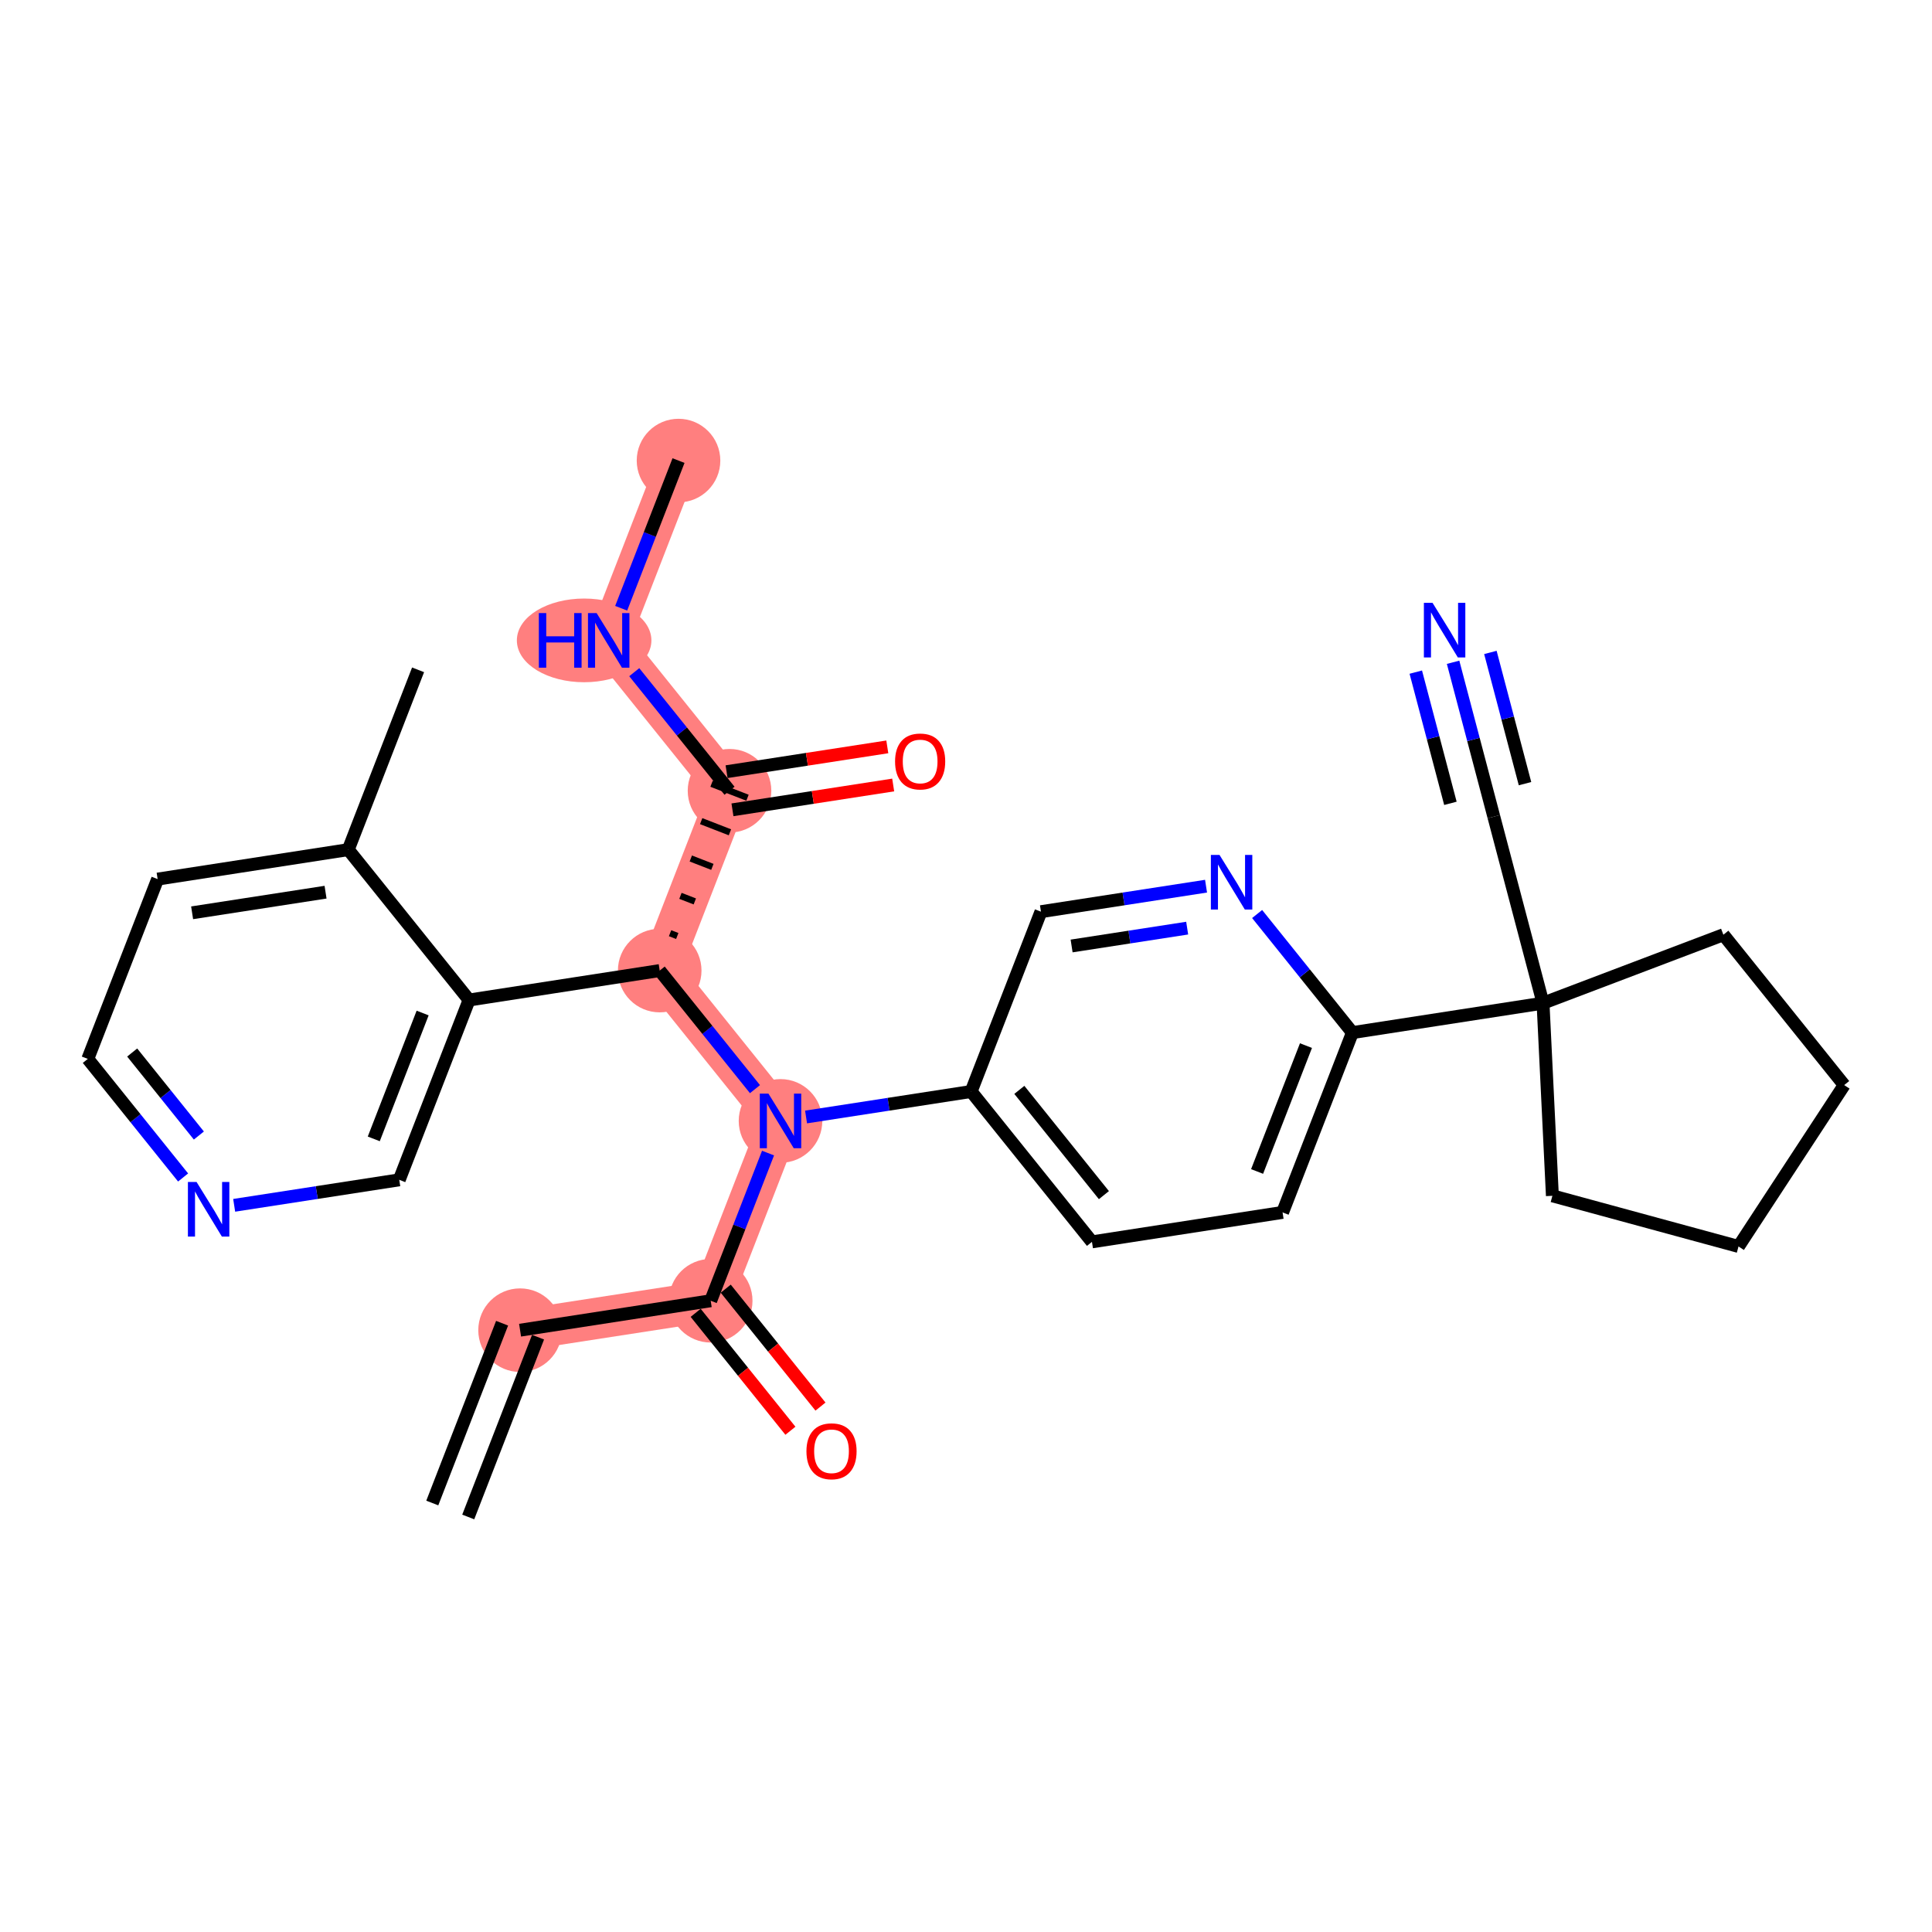 <?xml version='1.0' encoding='iso-8859-1'?>
<svg version='1.1' baseProfile='full'
              xmlns='http://www.w3.org/2000/svg'
                      xmlns:rdkit='http://www.rdkit.org/xml'
                      xmlns:xlink='http://www.w3.org/1999/xlink'
                  xml:space='preserve'
width='300px' height='300px' viewBox='0 0 300 300'>
<!-- END OF HEADER -->
<rect style='opacity:1.0;fill:#FFFFFF;stroke:none' width='300' height='300' x='0' y='0'> </rect>
<rect style='opacity:1.0;fill:#FFFFFF;stroke:none' width='300' height='300' x='0' y='0'> </rect>
<path d='M 80.757,206.551 L 110.357,201.979' style='fill:none;fill-rule:evenodd;stroke:#FF7F7F;stroke-width:6.4px;stroke-linecap:butt;stroke-linejoin:miter;stroke-opacity:1' />
<path d='M 110.357,201.979 L 121.198,174.058' style='fill:none;fill-rule:evenodd;stroke:#FF7F7F;stroke-width:6.4px;stroke-linecap:butt;stroke-linejoin:miter;stroke-opacity:1' />
<path d='M 121.198,174.058 L 102.438,150.709' style='fill:none;fill-rule:evenodd;stroke:#FF7F7F;stroke-width:6.4px;stroke-linecap:butt;stroke-linejoin:miter;stroke-opacity:1' />
<path d='M 102.438,150.709 L 113.279,122.788' style='fill:none;fill-rule:evenodd;stroke:#FF7F7F;stroke-width:6.4px;stroke-linecap:butt;stroke-linejoin:miter;stroke-opacity:1' />
<path d='M 113.279,122.788 L 94.519,99.439' style='fill:none;fill-rule:evenodd;stroke:#FF7F7F;stroke-width:6.4px;stroke-linecap:butt;stroke-linejoin:miter;stroke-opacity:1' />
<path d='M 94.519,99.439 L 105.36,71.518' style='fill:none;fill-rule:evenodd;stroke:#FF7F7F;stroke-width:6.4px;stroke-linecap:butt;stroke-linejoin:miter;stroke-opacity:1' />
<ellipse cx='80.757' cy='206.551' rx='5.99' ry='5.99'  style='fill:#FF7F7F;fill-rule:evenodd;stroke:#FF7F7F;stroke-width:1.0px;stroke-linecap:butt;stroke-linejoin:miter;stroke-opacity:1' />
<ellipse cx='110.357' cy='201.979' rx='5.99' ry='5.99'  style='fill:#FF7F7F;fill-rule:evenodd;stroke:#FF7F7F;stroke-width:1.0px;stroke-linecap:butt;stroke-linejoin:miter;stroke-opacity:1' />
<ellipse cx='121.198' cy='174.058' rx='5.99' ry='5.998'  style='fill:#FF7F7F;fill-rule:evenodd;stroke:#FF7F7F;stroke-width:1.0px;stroke-linecap:butt;stroke-linejoin:miter;stroke-opacity:1' />
<ellipse cx='102.438' cy='150.709' rx='5.99' ry='5.99'  style='fill:#FF7F7F;fill-rule:evenodd;stroke:#FF7F7F;stroke-width:1.0px;stroke-linecap:butt;stroke-linejoin:miter;stroke-opacity:1' />
<ellipse cx='113.279' cy='122.788' rx='5.99' ry='5.99'  style='fill:#FF7F7F;fill-rule:evenodd;stroke:#FF7F7F;stroke-width:1.0px;stroke-linecap:butt;stroke-linejoin:miter;stroke-opacity:1' />
<ellipse cx='90.703' cy='99.439' rx='9.946' ry='5.998'  style='fill:#FF7F7F;fill-rule:evenodd;stroke:#FF7F7F;stroke-width:1.0px;stroke-linecap:butt;stroke-linejoin:miter;stroke-opacity:1' />
<ellipse cx='105.36' cy='71.518' rx='5.99' ry='5.99'  style='fill:#FF7F7F;fill-rule:evenodd;stroke:#FF7F7F;stroke-width:1.0px;stroke-linecap:butt;stroke-linejoin:miter;stroke-opacity:1' />
<path class='bond-0 atom-0 atom-1' d='M 72.708,235.556 L 83.549,207.635' style='fill:none;fill-rule:evenodd;stroke:#000000;stroke-width:2.0px;stroke-linecap:butt;stroke-linejoin:miter;stroke-opacity:1' />
<path class='bond-0 atom-0 atom-1' d='M 67.124,233.388 L 77.965,205.467' style='fill:none;fill-rule:evenodd;stroke:#000000;stroke-width:2.0px;stroke-linecap:butt;stroke-linejoin:miter;stroke-opacity:1' />
<path class='bond-1 atom-1 atom-2' d='M 80.757,206.551 L 110.357,201.979' style='fill:none;fill-rule:evenodd;stroke:#000000;stroke-width:2.0px;stroke-linecap:butt;stroke-linejoin:miter;stroke-opacity:1' />
<path class='bond-2 atom-2 atom-3' d='M 108.022,203.855 L 115.379,213.01' style='fill:none;fill-rule:evenodd;stroke:#000000;stroke-width:2.0px;stroke-linecap:butt;stroke-linejoin:miter;stroke-opacity:1' />
<path class='bond-2 atom-2 atom-3' d='M 115.379,213.01 L 122.735,222.166' style='fill:none;fill-rule:evenodd;stroke:#FF0000;stroke-width:2.0px;stroke-linecap:butt;stroke-linejoin:miter;stroke-opacity:1' />
<path class='bond-2 atom-2 atom-3' d='M 112.692,200.103 L 120.048,209.258' style='fill:none;fill-rule:evenodd;stroke:#000000;stroke-width:2.0px;stroke-linecap:butt;stroke-linejoin:miter;stroke-opacity:1' />
<path class='bond-2 atom-2 atom-3' d='M 120.048,209.258 L 127.404,218.414' style='fill:none;fill-rule:evenodd;stroke:#FF0000;stroke-width:2.0px;stroke-linecap:butt;stroke-linejoin:miter;stroke-opacity:1' />
<path class='bond-3 atom-2 atom-4' d='M 110.357,201.979 L 114.809,190.513' style='fill:none;fill-rule:evenodd;stroke:#000000;stroke-width:2.0px;stroke-linecap:butt;stroke-linejoin:miter;stroke-opacity:1' />
<path class='bond-3 atom-2 atom-4' d='M 114.809,190.513 L 119.261,179.048' style='fill:none;fill-rule:evenodd;stroke:#0000FF;stroke-width:2.0px;stroke-linecap:butt;stroke-linejoin:miter;stroke-opacity:1' />
<path class='bond-4 atom-4 atom-5' d='M 125.164,173.445 L 137.981,171.466' style='fill:none;fill-rule:evenodd;stroke:#0000FF;stroke-width:2.0px;stroke-linecap:butt;stroke-linejoin:miter;stroke-opacity:1' />
<path class='bond-4 atom-4 atom-5' d='M 137.981,171.466 L 150.799,169.486' style='fill:none;fill-rule:evenodd;stroke:#000000;stroke-width:2.0px;stroke-linecap:butt;stroke-linejoin:miter;stroke-opacity:1' />
<path class='bond-17 atom-4 atom-18' d='M 117.233,169.122 L 109.835,159.916' style='fill:none;fill-rule:evenodd;stroke:#0000FF;stroke-width:2.0px;stroke-linecap:butt;stroke-linejoin:miter;stroke-opacity:1' />
<path class='bond-17 atom-4 atom-18' d='M 109.835,159.916 L 102.438,150.709' style='fill:none;fill-rule:evenodd;stroke:#000000;stroke-width:2.0px;stroke-linecap:butt;stroke-linejoin:miter;stroke-opacity:1' />
<path class='bond-5 atom-5 atom-6' d='M 150.799,169.486 L 169.559,192.835' style='fill:none;fill-rule:evenodd;stroke:#000000;stroke-width:2.0px;stroke-linecap:butt;stroke-linejoin:miter;stroke-opacity:1' />
<path class='bond-5 atom-5 atom-6' d='M 158.282,169.236 L 171.414,185.58' style='fill:none;fill-rule:evenodd;stroke:#000000;stroke-width:2.0px;stroke-linecap:butt;stroke-linejoin:miter;stroke-opacity:1' />
<path class='bond-29 atom-17 atom-5' d='M 161.639,141.565 L 150.799,169.486' style='fill:none;fill-rule:evenodd;stroke:#000000;stroke-width:2.0px;stroke-linecap:butt;stroke-linejoin:miter;stroke-opacity:1' />
<path class='bond-6 atom-6 atom-7' d='M 169.559,192.835 L 199.159,188.262' style='fill:none;fill-rule:evenodd;stroke:#000000;stroke-width:2.0px;stroke-linecap:butt;stroke-linejoin:miter;stroke-opacity:1' />
<path class='bond-7 atom-7 atom-8' d='M 199.159,188.262 L 210,160.342' style='fill:none;fill-rule:evenodd;stroke:#000000;stroke-width:2.0px;stroke-linecap:butt;stroke-linejoin:miter;stroke-opacity:1' />
<path class='bond-7 atom-7 atom-8' d='M 195.201,181.906 L 202.79,162.362' style='fill:none;fill-rule:evenodd;stroke:#000000;stroke-width:2.0px;stroke-linecap:butt;stroke-linejoin:miter;stroke-opacity:1' />
<path class='bond-8 atom-8 atom-9' d='M 210,160.342 L 239.601,155.769' style='fill:none;fill-rule:evenodd;stroke:#000000;stroke-width:2.0px;stroke-linecap:butt;stroke-linejoin:miter;stroke-opacity:1' />
<path class='bond-15 atom-8 atom-16' d='M 210,160.342 L 202.603,151.135' style='fill:none;fill-rule:evenodd;stroke:#000000;stroke-width:2.0px;stroke-linecap:butt;stroke-linejoin:miter;stroke-opacity:1' />
<path class='bond-15 atom-8 atom-16' d='M 202.603,151.135 L 195.206,141.928' style='fill:none;fill-rule:evenodd;stroke:#0000FF;stroke-width:2.0px;stroke-linecap:butt;stroke-linejoin:miter;stroke-opacity:1' />
<path class='bond-9 atom-9 atom-10' d='M 239.601,155.769 L 231.959,126.809' style='fill:none;fill-rule:evenodd;stroke:#000000;stroke-width:2.0px;stroke-linecap:butt;stroke-linejoin:miter;stroke-opacity:1' />
<path class='bond-11 atom-9 atom-12' d='M 239.601,155.769 L 267.604,145.143' style='fill:none;fill-rule:evenodd;stroke:#000000;stroke-width:2.0px;stroke-linecap:butt;stroke-linejoin:miter;stroke-opacity:1' />
<path class='bond-31 atom-15 atom-9' d='M 241.054,185.686 L 239.601,155.769' style='fill:none;fill-rule:evenodd;stroke:#000000;stroke-width:2.0px;stroke-linecap:butt;stroke-linejoin:miter;stroke-opacity:1' />
<path class='bond-10 atom-10 atom-11' d='M 231.959,126.809 L 228.797,114.824' style='fill:none;fill-rule:evenodd;stroke:#000000;stroke-width:2.0px;stroke-linecap:butt;stroke-linejoin:miter;stroke-opacity:1' />
<path class='bond-10 atom-10 atom-11' d='M 228.797,114.824 L 225.635,102.838' style='fill:none;fill-rule:evenodd;stroke:#0000FF;stroke-width:2.0px;stroke-linecap:butt;stroke-linejoin:miter;stroke-opacity:1' />
<path class='bond-10 atom-10 atom-11' d='M 236.803,121.685 L 234.115,111.498' style='fill:none;fill-rule:evenodd;stroke:#000000;stroke-width:2.0px;stroke-linecap:butt;stroke-linejoin:miter;stroke-opacity:1' />
<path class='bond-10 atom-10 atom-11' d='M 234.115,111.498 L 231.427,101.31' style='fill:none;fill-rule:evenodd;stroke:#0000FF;stroke-width:2.0px;stroke-linecap:butt;stroke-linejoin:miter;stroke-opacity:1' />
<path class='bond-10 atom-10 atom-11' d='M 225.219,124.742 L 222.531,114.554' style='fill:none;fill-rule:evenodd;stroke:#000000;stroke-width:2.0px;stroke-linecap:butt;stroke-linejoin:miter;stroke-opacity:1' />
<path class='bond-10 atom-10 atom-11' d='M 222.531,114.554 L 219.843,104.367' style='fill:none;fill-rule:evenodd;stroke:#0000FF;stroke-width:2.0px;stroke-linecap:butt;stroke-linejoin:miter;stroke-opacity:1' />
<path class='bond-12 atom-12 atom-13' d='M 267.604,145.143 L 286.364,168.492' style='fill:none;fill-rule:evenodd;stroke:#000000;stroke-width:2.0px;stroke-linecap:butt;stroke-linejoin:miter;stroke-opacity:1' />
<path class='bond-13 atom-13 atom-14' d='M 286.364,168.492 L 269.955,193.549' style='fill:none;fill-rule:evenodd;stroke:#000000;stroke-width:2.0px;stroke-linecap:butt;stroke-linejoin:miter;stroke-opacity:1' />
<path class='bond-14 atom-14 atom-15' d='M 269.955,193.549 L 241.054,185.686' style='fill:none;fill-rule:evenodd;stroke:#000000;stroke-width:2.0px;stroke-linecap:butt;stroke-linejoin:miter;stroke-opacity:1' />
<path class='bond-16 atom-16 atom-17' d='M 187.274,137.605 L 174.457,139.585' style='fill:none;fill-rule:evenodd;stroke:#0000FF;stroke-width:2.0px;stroke-linecap:butt;stroke-linejoin:miter;stroke-opacity:1' />
<path class='bond-16 atom-16 atom-17' d='M 174.457,139.585 L 161.639,141.565' style='fill:none;fill-rule:evenodd;stroke:#000000;stroke-width:2.0px;stroke-linecap:butt;stroke-linejoin:miter;stroke-opacity:1' />
<path class='bond-16 atom-16 atom-17' d='M 184.344,144.119 L 175.371,145.505' style='fill:none;fill-rule:evenodd;stroke:#0000FF;stroke-width:2.0px;stroke-linecap:butt;stroke-linejoin:miter;stroke-opacity:1' />
<path class='bond-16 atom-16 atom-17' d='M 175.371,145.505 L 166.399,146.891' style='fill:none;fill-rule:evenodd;stroke:#000000;stroke-width:2.0px;stroke-linecap:butt;stroke-linejoin:miter;stroke-opacity:1' />
<path class='bond-18 atom-18 atom-19' d='M 105.165,145.342 L 104.048,144.908' style='fill:none;fill-rule:evenodd;stroke:#000000;stroke-width:1.0px;stroke-linecap:butt;stroke-linejoin:miter;stroke-opacity:1' />
<path class='bond-18 atom-18 atom-19' d='M 107.891,139.974 L 105.658,139.107' style='fill:none;fill-rule:evenodd;stroke:#000000;stroke-width:1.0px;stroke-linecap:butt;stroke-linejoin:miter;stroke-opacity:1' />
<path class='bond-18 atom-18 atom-19' d='M 110.618,134.607 L 107.267,133.306' style='fill:none;fill-rule:evenodd;stroke:#000000;stroke-width:1.0px;stroke-linecap:butt;stroke-linejoin:miter;stroke-opacity:1' />
<path class='bond-18 atom-18 atom-19' d='M 113.344,129.24 L 108.877,127.505' style='fill:none;fill-rule:evenodd;stroke:#000000;stroke-width:1.0px;stroke-linecap:butt;stroke-linejoin:miter;stroke-opacity:1' />
<path class='bond-18 atom-18 atom-19' d='M 116.071,123.872 L 110.487,121.704' style='fill:none;fill-rule:evenodd;stroke:#000000;stroke-width:1.0px;stroke-linecap:butt;stroke-linejoin:miter;stroke-opacity:1' />
<path class='bond-22 atom-18 atom-23' d='M 102.438,150.709 L 72.838,155.281' style='fill:none;fill-rule:evenodd;stroke:#000000;stroke-width:2.0px;stroke-linecap:butt;stroke-linejoin:miter;stroke-opacity:1' />
<path class='bond-19 atom-19 atom-20' d='M 113.736,125.748 L 126.215,123.821' style='fill:none;fill-rule:evenodd;stroke:#000000;stroke-width:2.0px;stroke-linecap:butt;stroke-linejoin:miter;stroke-opacity:1' />
<path class='bond-19 atom-19 atom-20' d='M 126.215,123.821 L 138.694,121.893' style='fill:none;fill-rule:evenodd;stroke:#FF0000;stroke-width:2.0px;stroke-linecap:butt;stroke-linejoin:miter;stroke-opacity:1' />
<path class='bond-19 atom-19 atom-20' d='M 112.822,119.828 L 125.301,117.901' style='fill:none;fill-rule:evenodd;stroke:#000000;stroke-width:2.0px;stroke-linecap:butt;stroke-linejoin:miter;stroke-opacity:1' />
<path class='bond-19 atom-19 atom-20' d='M 125.301,117.901 L 137.78,115.973' style='fill:none;fill-rule:evenodd;stroke:#FF0000;stroke-width:2.0px;stroke-linecap:butt;stroke-linejoin:miter;stroke-opacity:1' />
<path class='bond-20 atom-19 atom-21' d='M 113.279,122.788 L 105.882,113.582' style='fill:none;fill-rule:evenodd;stroke:#000000;stroke-width:2.0px;stroke-linecap:butt;stroke-linejoin:miter;stroke-opacity:1' />
<path class='bond-20 atom-19 atom-21' d='M 105.882,113.582 L 98.485,104.375' style='fill:none;fill-rule:evenodd;stroke:#0000FF;stroke-width:2.0px;stroke-linecap:butt;stroke-linejoin:miter;stroke-opacity:1' />
<path class='bond-21 atom-21 atom-22' d='M 96.457,94.449 L 100.908,82.984' style='fill:none;fill-rule:evenodd;stroke:#0000FF;stroke-width:2.0px;stroke-linecap:butt;stroke-linejoin:miter;stroke-opacity:1' />
<path class='bond-21 atom-21 atom-22' d='M 100.908,82.984 L 105.36,71.518' style='fill:none;fill-rule:evenodd;stroke:#000000;stroke-width:2.0px;stroke-linecap:butt;stroke-linejoin:miter;stroke-opacity:1' />
<path class='bond-23 atom-23 atom-24' d='M 72.838,155.281 L 61.997,183.202' style='fill:none;fill-rule:evenodd;stroke:#000000;stroke-width:2.0px;stroke-linecap:butt;stroke-linejoin:miter;stroke-opacity:1' />
<path class='bond-23 atom-23 atom-24' d='M 65.627,157.301 L 58.039,176.846' style='fill:none;fill-rule:evenodd;stroke:#000000;stroke-width:2.0px;stroke-linecap:butt;stroke-linejoin:miter;stroke-opacity:1' />
<path class='bond-30 atom-28 atom-23' d='M 54.078,131.932 L 72.838,155.281' style='fill:none;fill-rule:evenodd;stroke:#000000;stroke-width:2.0px;stroke-linecap:butt;stroke-linejoin:miter;stroke-opacity:1' />
<path class='bond-24 atom-24 atom-25' d='M 61.997,183.202 L 49.179,185.182' style='fill:none;fill-rule:evenodd;stroke:#000000;stroke-width:2.0px;stroke-linecap:butt;stroke-linejoin:miter;stroke-opacity:1' />
<path class='bond-24 atom-24 atom-25' d='M 49.179,185.182 L 36.362,187.162' style='fill:none;fill-rule:evenodd;stroke:#0000FF;stroke-width:2.0px;stroke-linecap:butt;stroke-linejoin:miter;stroke-opacity:1' />
<path class='bond-25 atom-25 atom-26' d='M 28.431,182.839 L 21.034,173.632' style='fill:none;fill-rule:evenodd;stroke:#0000FF;stroke-width:2.0px;stroke-linecap:butt;stroke-linejoin:miter;stroke-opacity:1' />
<path class='bond-25 atom-25 atom-26' d='M 21.034,173.632 L 13.636,164.425' style='fill:none;fill-rule:evenodd;stroke:#000000;stroke-width:2.0px;stroke-linecap:butt;stroke-linejoin:miter;stroke-opacity:1' />
<path class='bond-25 atom-25 atom-26' d='M 30.881,176.325 L 25.703,169.88' style='fill:none;fill-rule:evenodd;stroke:#0000FF;stroke-width:2.0px;stroke-linecap:butt;stroke-linejoin:miter;stroke-opacity:1' />
<path class='bond-25 atom-25 atom-26' d='M 25.703,169.88 L 20.525,163.435' style='fill:none;fill-rule:evenodd;stroke:#000000;stroke-width:2.0px;stroke-linecap:butt;stroke-linejoin:miter;stroke-opacity:1' />
<path class='bond-26 atom-26 atom-27' d='M 13.636,164.425 L 24.477,136.505' style='fill:none;fill-rule:evenodd;stroke:#000000;stroke-width:2.0px;stroke-linecap:butt;stroke-linejoin:miter;stroke-opacity:1' />
<path class='bond-27 atom-27 atom-28' d='M 24.477,136.505 L 54.078,131.932' style='fill:none;fill-rule:evenodd;stroke:#000000;stroke-width:2.0px;stroke-linecap:butt;stroke-linejoin:miter;stroke-opacity:1' />
<path class='bond-27 atom-27 atom-28' d='M 29.832,141.739 L 50.552,138.538' style='fill:none;fill-rule:evenodd;stroke:#000000;stroke-width:2.0px;stroke-linecap:butt;stroke-linejoin:miter;stroke-opacity:1' />
<path class='bond-28 atom-28 atom-29' d='M 54.078,131.932 L 64.918,104.011' style='fill:none;fill-rule:evenodd;stroke:#000000;stroke-width:2.0px;stroke-linecap:butt;stroke-linejoin:miter;stroke-opacity:1' />
<path  class='atom-3' d='M 125.224 225.352
Q 125.224 223.315, 126.23 222.177
Q 127.236 221.039, 129.117 221.039
Q 130.998 221.039, 132.005 222.177
Q 133.011 223.315, 133.011 225.352
Q 133.011 227.412, 131.993 228.586
Q 130.974 229.749, 129.117 229.749
Q 127.248 229.749, 126.23 228.586
Q 125.224 227.424, 125.224 225.352
M 129.117 228.79
Q 130.411 228.79, 131.106 227.928
Q 131.813 227.053, 131.813 225.352
Q 131.813 223.686, 131.106 222.848
Q 130.411 221.997, 129.117 221.997
Q 127.823 221.997, 127.116 222.836
Q 126.422 223.674, 126.422 225.352
Q 126.422 227.065, 127.116 227.928
Q 127.823 228.79, 129.117 228.79
' fill='#FF0000'/>
<path  class='atom-4' d='M 119.323 169.817
L 122.103 174.31
Q 122.378 174.753, 122.821 175.556
Q 123.265 176.358, 123.289 176.406
L 123.289 169.817
L 124.415 169.817
L 124.415 178.299
L 123.253 178.299
L 120.27 173.387
Q 119.922 172.812, 119.551 172.153
Q 119.191 171.494, 119.084 171.29
L 119.084 178.299
L 117.981 178.299
L 117.981 169.817
L 119.323 169.817
' fill='#0000FF'/>
<path  class='atom-11' d='M 222.443 93.607
L 225.223 98.1
Q 225.498 98.543, 225.942 99.346
Q 226.385 100.149, 226.409 100.197
L 226.409 93.607
L 227.535 93.607
L 227.535 102.089
L 226.373 102.089
L 223.39 97.177
Q 223.042 96.602, 222.671 95.943
Q 222.311 95.284, 222.204 95.081
L 222.204 102.089
L 221.101 102.089
L 221.101 93.607
L 222.443 93.607
' fill='#0000FF'/>
<path  class='atom-16' d='M 189.365 132.752
L 192.145 137.244
Q 192.42 137.688, 192.863 138.49
Q 193.307 139.293, 193.331 139.341
L 193.331 132.752
L 194.457 132.752
L 194.457 141.234
L 193.295 141.234
L 190.312 136.322
Q 189.964 135.747, 189.593 135.088
Q 189.233 134.429, 189.125 134.225
L 189.125 141.234
L 188.023 141.234
L 188.023 132.752
L 189.365 132.752
' fill='#0000FF'/>
<path  class='atom-20' d='M 138.986 118.24
Q 138.986 116.203, 139.992 115.065
Q 140.999 113.927, 142.88 113.927
Q 144.761 113.927, 145.767 115.065
Q 146.773 116.203, 146.773 118.24
Q 146.773 120.301, 145.755 121.475
Q 144.737 122.637, 142.88 122.637
Q 141.011 122.637, 139.992 121.475
Q 138.986 120.313, 138.986 118.24
M 142.88 121.678
Q 144.173 121.678, 144.868 120.816
Q 145.575 119.941, 145.575 118.24
Q 145.575 116.575, 144.868 115.736
Q 144.173 114.885, 142.88 114.885
Q 141.586 114.885, 140.879 115.724
Q 140.184 116.563, 140.184 118.24
Q 140.184 119.953, 140.879 120.816
Q 141.586 121.678, 142.88 121.678
' fill='#FF0000'/>
<path  class='atom-21' d='M 83.671 95.198
L 84.821 95.198
L 84.821 98.804
L 89.158 98.804
L 89.158 95.198
L 90.308 95.198
L 90.308 103.68
L 89.158 103.68
L 89.158 99.763
L 84.821 99.763
L 84.821 103.68
L 83.671 103.68
L 83.671 95.198
' fill='#0000FF'/>
<path  class='atom-21' d='M 92.644 95.198
L 95.424 99.691
Q 95.699 100.134, 96.142 100.937
Q 96.586 101.74, 96.61 101.788
L 96.61 95.198
L 97.736 95.198
L 97.736 103.68
L 96.574 103.68
L 93.591 98.768
Q 93.243 98.193, 92.872 97.534
Q 92.512 96.876, 92.404 96.672
L 92.404 103.68
L 91.302 103.68
L 91.302 95.198
L 92.644 95.198
' fill='#0000FF'/>
<path  class='atom-25' d='M 30.521 183.533
L 33.301 188.026
Q 33.576 188.469, 34.02 189.272
Q 34.463 190.075, 34.487 190.123
L 34.487 183.533
L 35.613 183.533
L 35.613 192.015
L 34.451 192.015
L 31.468 187.103
Q 31.12 186.528, 30.749 185.869
Q 30.39 185.21, 30.282 185.007
L 30.282 192.015
L 29.179 192.015
L 29.179 183.533
L 30.521 183.533
' fill='#0000FF'/>
</svg>
